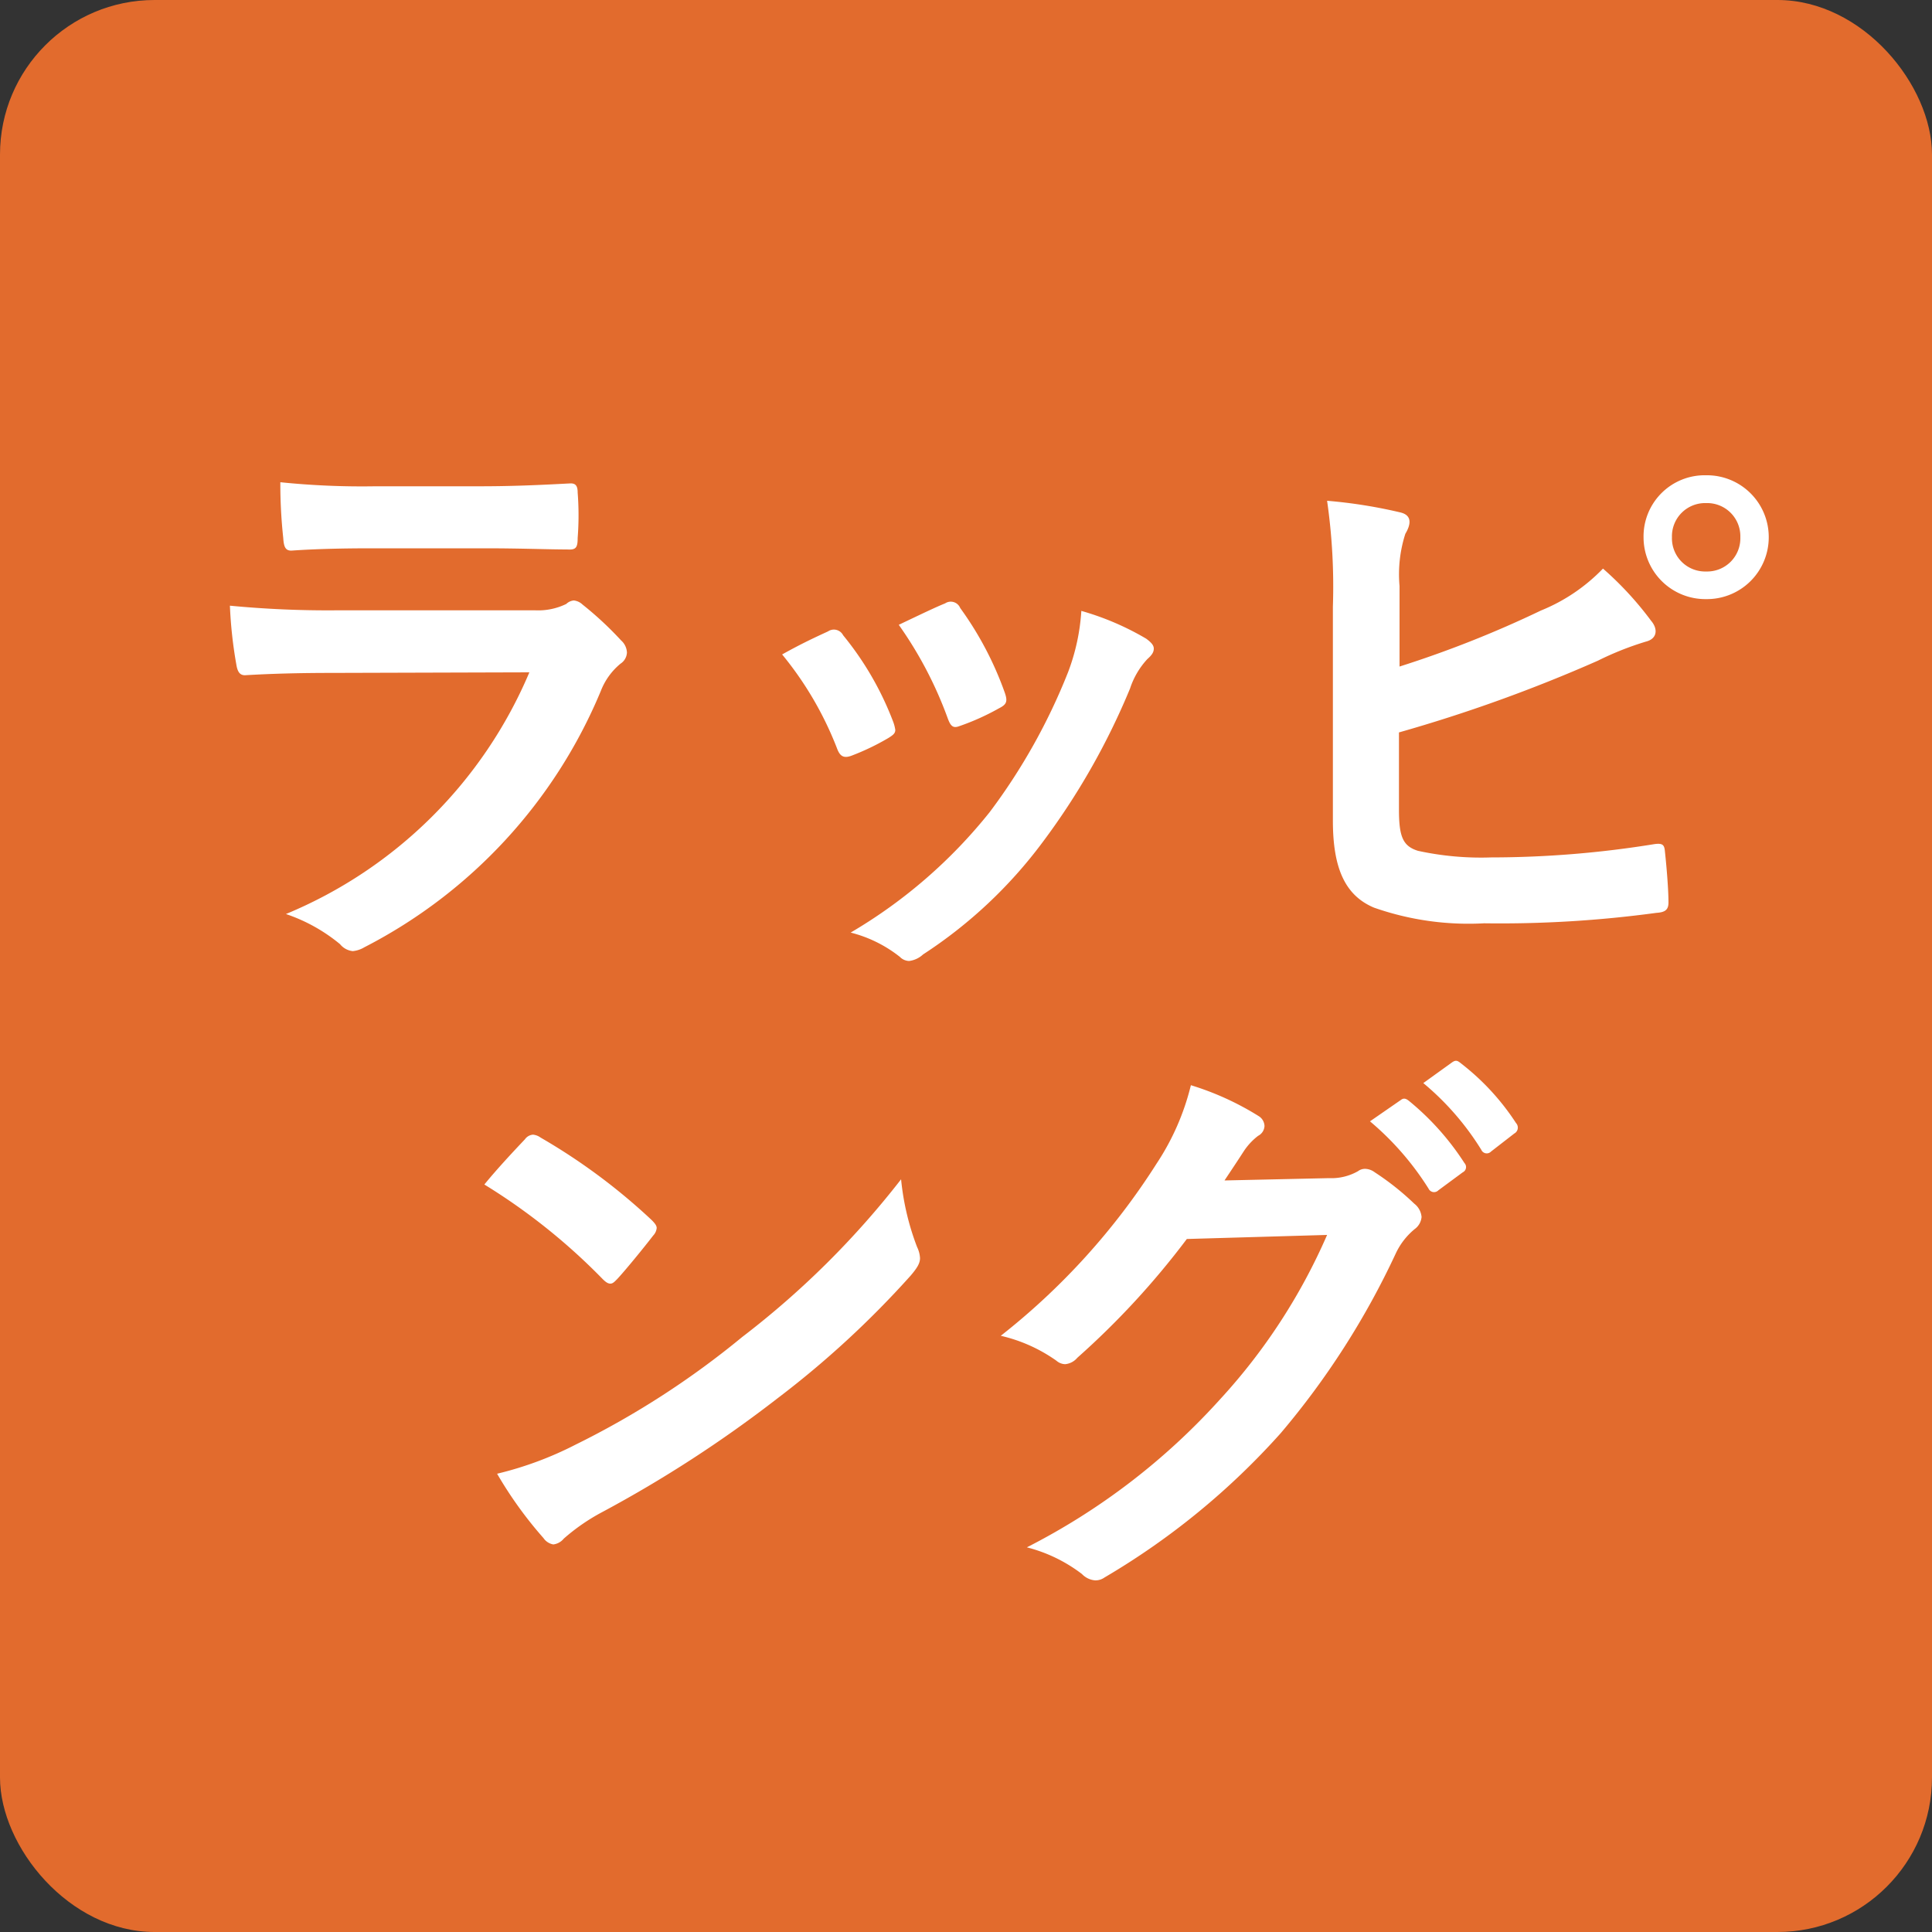 <svg xmlns="http://www.w3.org/2000/svg" width="50" height="50" viewBox="0 0 50 50">
  <rect x="0" y="0" width="50" height="50" fill="#333333" stroke="none"/>
  <g id="icon_wrapping.svg" transform="translate(-1267 -1621)">
    <rect id="Rectangle_148294" data-name="Rectangle 148294" width="50" height="50" rx="4" transform="translate(1267 1621)" fill="#e26b2d"/>
    <path id="Path_172115" data-name="Path 172115" d="M-12.435-9.81c.915,0,1.62.03,2.115.03.225.015.27-.045.27-.3a7.616,7.616,0,0,0,0-1.17c0-.165-.045-.24-.18-.24-.585.03-1.38.075-2.355.075h-2.7a20.666,20.666,0,0,1-2.46-.105,13.074,13.074,0,0,0,.075,1.44c.015.24.06.33.21.33.63-.045,1.38-.06,2.055-.06ZM-11.3-6.6A11.7,11.7,0,0,1-17.6-.345a4.4,4.4,0,0,1,1.4.78.489.489,0,0,0,.33.18.72.72,0,0,0,.3-.1A13.111,13.111,0,0,0-9.45-6.12a1.718,1.718,0,0,1,.51-.705.362.362,0,0,0,.165-.285.442.442,0,0,0-.15-.315,8.853,8.853,0,0,0-1-.93.386.386,0,0,0-.225-.105.323.323,0,0,0-.195.09,1.65,1.65,0,0,1-.8.165H-16.29a26.546,26.546,0,0,1-2.76-.12,11.371,11.371,0,0,0,.165,1.515c.03.195.09.285.225.285.75-.045,1.5-.06,2.25-.06Zm6.54-.465A8.867,8.867,0,0,1-3.345-4.65c.075.21.165.285.375.21A6.227,6.227,0,0,0-2.01-4.9c.12-.075.18-.12.18-.21a1.014,1.014,0,0,0-.06-.225A8.033,8.033,0,0,0-3.18-7.56a.269.269,0,0,0-.39-.1C-3.885-7.515-4.245-7.35-4.755-7.065ZM-1.74-7.83A10.205,10.205,0,0,1-.48-5.43c.075.21.135.285.3.225A6.2,6.2,0,0,0,.855-5.67c.2-.1.225-.18.15-.4A8.662,8.662,0,0,0-.15-8.265a.264.264,0,0,0-.39-.12C-.8-8.28-1.14-8.115-1.74-7.83Zm4.725-.36A5.4,5.4,0,0,1,2.64-6.6,15.532,15.532,0,0,1,.615-2.985a13.042,13.042,0,0,1-3.6,3.12A3.386,3.386,0,0,1-1.71.765.344.344,0,0,0-1.47.87.651.651,0,0,0-1.11.7a12.012,12.012,0,0,0,3.09-2.9A18.291,18.291,0,0,0,4.245-6.18a2.067,2.067,0,0,1,.45-.765c.12-.105.165-.18.165-.27s-.075-.165-.195-.255A7.133,7.133,0,0,0,2.985-8.19Zm8.235-.645a3.419,3.419,0,0,1,.15-1.35c.135-.225.195-.48-.135-.555a12.841,12.841,0,0,0-1.89-.3A15.58,15.58,0,0,1,9.495-8.3V-2.76c0,1.23.315,1.935,1.065,2.25a7.387,7.387,0,0,0,2.85.405,30,30,0,0,0,4.455-.27c.225-.015.315-.075.315-.27,0-.315-.045-.885-.09-1.3-.015-.18-.045-.24-.27-.21a26.467,26.467,0,0,1-4.23.345A7.686,7.686,0,0,1,11.7-1.98c-.39-.12-.495-.36-.495-1.065v-2A39.353,39.353,0,0,0,16.35-6.9a7.967,7.967,0,0,1,1.245-.495c.3-.075.315-.33.135-.54a8.606,8.606,0,0,0-1.245-1.35A4.656,4.656,0,0,1,14.88-8.2,28.177,28.177,0,0,1,11.22-6.75ZM19.155-11.7a1.582,1.582,0,0,0-1.62,1.605,1.6,1.6,0,0,0,1.62,1.6,1.6,1.6,0,0,0,1.62-1.6A1.6,1.6,0,0,0,19.155-11.7Zm0,.72a.859.859,0,0,1,.885.885.859.859,0,0,1-.885.885.859.859,0,0,1-.885-.885A.859.859,0,0,1,19.155-10.98ZM-12.465,6.655A15.878,15.878,0,0,1-9.405,9.1c.075.075.135.12.2.12s.105-.045.18-.12c.21-.225.7-.825.93-1.125a.323.323,0,0,0,.09-.195c0-.06-.045-.12-.135-.21A15.641,15.641,0,0,0-11.01,5.44a.4.4,0,0,0-.195-.075.281.281,0,0,0-.21.12C-11.7,5.785-12.135,6.25-12.465,6.655Zm.33,7.485a10.393,10.393,0,0,0,1.2,1.665.389.389,0,0,0,.255.165.415.415,0,0,0,.27-.15,5.178,5.178,0,0,1,1-.69,32.251,32.251,0,0,0,4.53-2.94,24.518,24.518,0,0,0,3.45-3.18c.165-.195.24-.315.24-.45a.734.734,0,0,0-.075-.285A6.7,6.7,0,0,1-1.68,6.52,22.535,22.535,0,0,1-5.79,10.6a22.234,22.234,0,0,1-4.32,2.79A9.036,9.036,0,0,1-12.135,14.14ZM6.69,6.55c.18-.27.33-.495.495-.75a1.628,1.628,0,0,1,.375-.405.3.3,0,0,0,.165-.255.313.313,0,0,0-.15-.255,7.379,7.379,0,0,0-1.755-.8,6.406,6.406,0,0,1-.885,2.025A17.792,17.792,0,0,1,.9,10.57a4.069,4.069,0,0,1,1.44.645.36.36,0,0,0,.225.09.466.466,0,0,0,.315-.165A20.891,20.891,0,0,0,5.715,8.065l3.63-.105A15.282,15.282,0,0,1,6.57,12.22a17.28,17.28,0,0,1-4.995,3.825A3.948,3.948,0,0,1,3,16.735a.529.529,0,0,0,.345.165.406.406,0,0,0,.24-.075,19.052,19.052,0,0,0,4.56-3.735,20.675,20.675,0,0,0,2.97-4.635,1.806,1.806,0,0,1,.495-.645.433.433,0,0,0,.18-.315A.486.486,0,0,0,11.6,7.15a6.92,6.92,0,0,0-1.02-.81.435.435,0,0,0-.24-.09.3.3,0,0,0-.195.06,1.392,1.392,0,0,1-.75.18Zm3.765-1.53A7.443,7.443,0,0,1,11.97,6.76a.157.157,0,0,0,.255.045l.63-.465A.151.151,0,0,0,12.9,6.1a6.9,6.9,0,0,0-1.425-1.6c-.09-.075-.15-.09-.225-.03Zm1.38-.99a7.1,7.1,0,0,1,1.5,1.725.154.154,0,0,0,.255.045l.6-.465a.173.173,0,0,0,.045-.27A6.264,6.264,0,0,0,12.81,3.52c-.09-.075-.135-.09-.225-.03Z" transform="translate(1292 1645)" fill="#fff"/>
  </g>
</svg>
